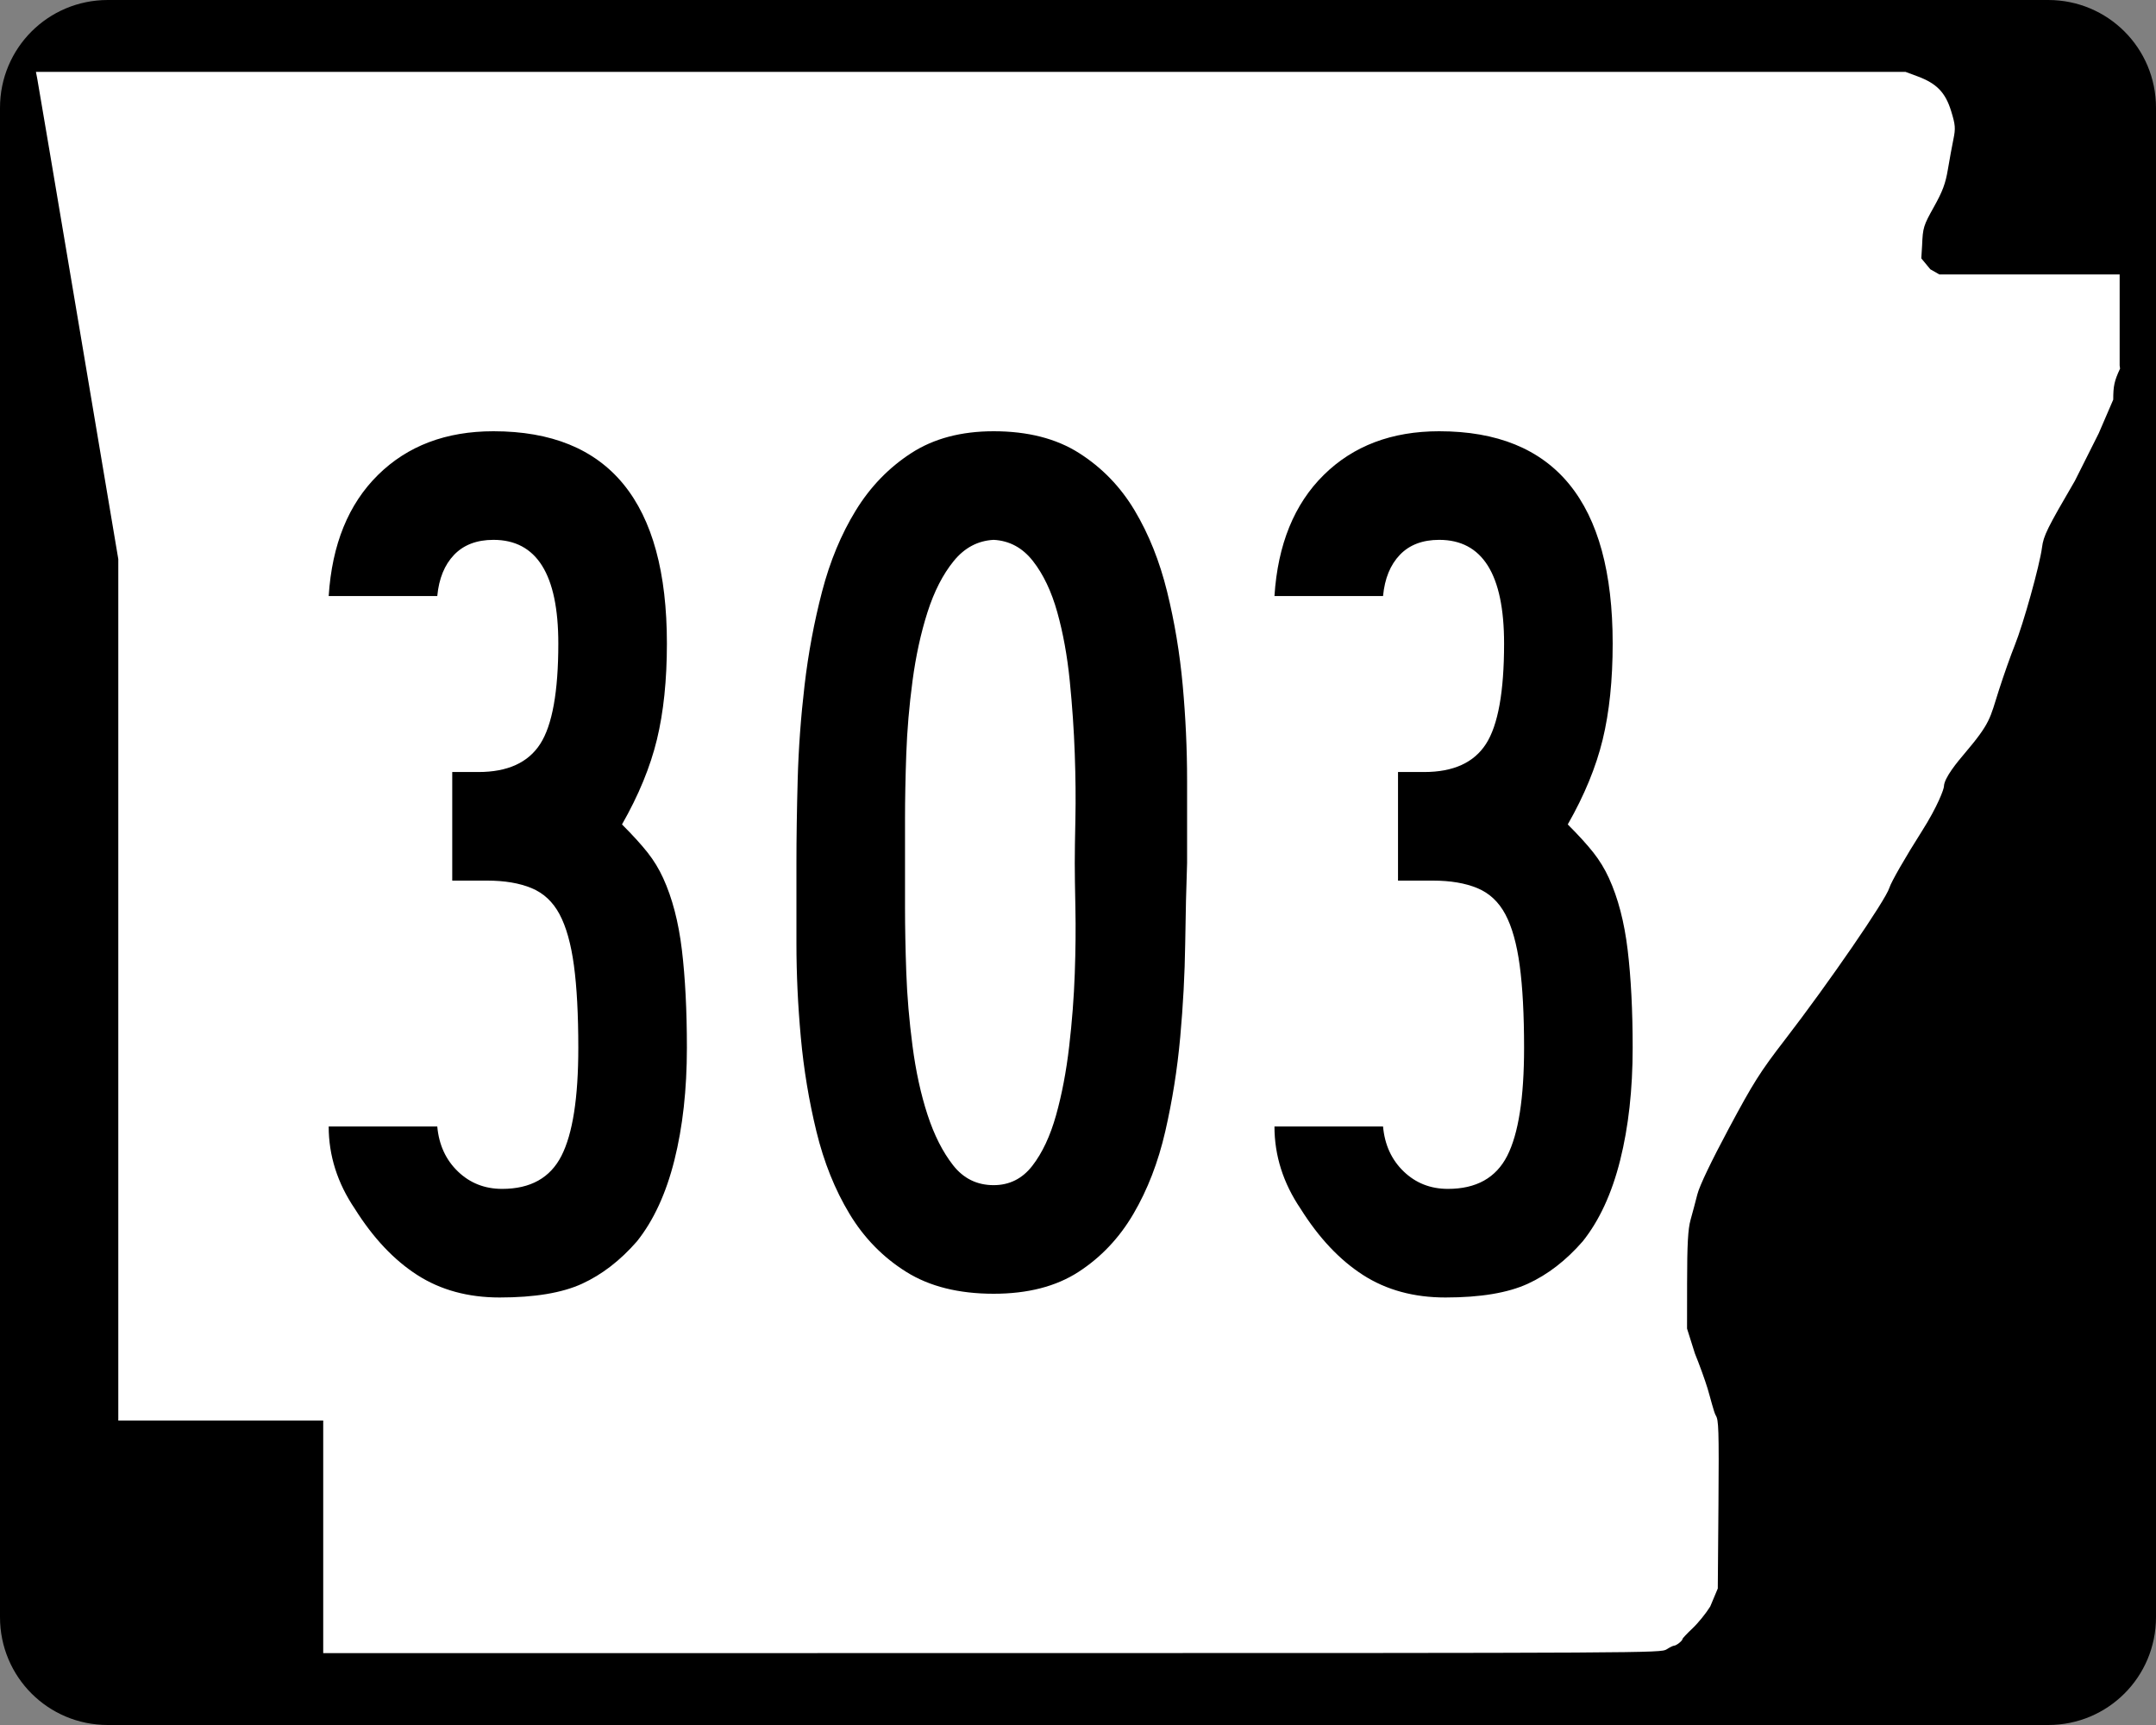 <?xml version="1.0" encoding="UTF-8" standalone="no"?>
<!-- Created with Inkscape (http://www.inkscape.org/) -->
<svg
   xmlns:dc="http://purl.org/dc/elements/1.1/"
   xmlns:cc="http://web.resource.org/cc/"
   xmlns:rdf="http://www.w3.org/1999/02/22-rdf-syntax-ns#"
   xmlns:svg="http://www.w3.org/2000/svg"
   xmlns="http://www.w3.org/2000/svg"
   xmlns:sodipodi="http://sodipodi.sourceforge.net/DTD/sodipodi-0.dtd"
   xmlns:inkscape="http://www.inkscape.org/namespaces/inkscape"
   width="750"
   height="600"
   id="svg2"
   sodipodi:version="0.32"
   inkscape:version="0.44"
   version="1.0"
   sodipodi:docbase="C:\Documents and Settings\ltljltlj\Desktop\Signs\State Route Shields\Arkansas\Done"
   sodipodi:docname="Arkansas 303.svg">
  <rect width="100%" height="100%" fill="#808080" stroke="none"/>
  <defs
     id="defs4" />
  <sodipodi:namedview
     id="base"
     pagecolor="#ffffff"
     bordercolor="#666666"
     borderopacity="1.0"
     gridtolerance="10000"
     guidetolerance="10"
     objecttolerance="10"
     inkscape:pageopacity="0.0"
     inkscape:pageshadow="2"
     inkscape:zoom="1.024"
     inkscape:cx="375"
     inkscape:cy="300"
     inkscape:document-units="px"
     inkscape:current-layer="layer1"
     width="750px"
     height="600px"
     inkscape:window-width="853"
     inkscape:window-height="965"
     inkscape:window-x="422"
     inkscape:window-y="-2" />
  <g
     inkscape:label="Layer 1"
     inkscape:groupmode="layer"
     id="layer1">
    <path
       style="color:black;fill:black;fill-opacity:1;fill-rule:nonzero;stroke:none;stroke-width:0.874;stroke-linecap:butt;stroke-linejoin:miter;stroke-miterlimit:4;stroke-dashoffset:0;stroke-opacity:1;marker:none;marker-start:none;marker-mid:none;marker-end:none;visibility:visible;display:inline;overflow:visible"
       d="M 37.5,0 L 712.5,0 C 733.275,0 750,16.725 750,37.5 L 750,562.5 C 750,583.275 733.275,600 712.5,600 L 37.5,600 C 16.725,600 0,583.275 0,562.5 L 0,37.5 C 0,16.725 16.725,0 37.5,0 z "
       id="rect1872" />
    <path
       style="fill:white;fill-opacity:1"
       d="M 112.436,534.549 L 112.436,494.099 L 76.794,494.099 L 41.153,494.099 L 41.153,344.287 L 41.153,194.475 L 27.3,112.184 C 19.682,66.924 13.235,28.792 12.974,27.447 L 12.5,25 L 337.679,25 L 662.858,25 L 667.039,26.551 C 673.705,29.025 676.745,32.164 678.734,38.628 C 680.213,43.437 680.31,44.625 679.53,48.415 C 679.041,50.787 678.175,55.517 677.604,58.926 C 676.783,63.834 675.77,66.551 672.738,71.975 C 669.098,78.486 668.895,79.149 668.633,85.35 L 668.358,89.874 L 671.5,93.668 L 674.641,95.463 L 705.998,95.463 L 737.355,95.463 L 737.355,111.299 L 737.355,127.135 L 737.5,128.218 C 735.511,132.472 735.124,134.232 735.124,139.007 L 730.081,150.713 L 721.771,167.269 C 712.148,183.753 710.874,186.334 710.353,190.391 C 709.557,196.593 703.852,217.064 700.849,224.494 C 699.504,227.82 697.027,234.834 695.344,240.08 C 692.168,249.978 692.584,251.283 683.3,262.214 C 681.082,264.826 676.25,270.584 676.232,273.546 C 676.227,274.403 674.147,280.33 668.529,289.162 C 662.895,298.019 657.836,306.829 657.249,308.808 C 656,313.014 636.055,342.023 620.913,361.655 C 612.288,372.838 609.924,376.577 601.371,392.56 C 595.259,403.982 591.203,412.472 590.463,415.395 C 589.814,417.954 588.747,421.956 588.092,424.288 C 587.189,427.502 586.897,432.838 586.884,446.326 L 586.867,462.123 L 589.603,470.792 C 591.107,474.46 593.091,479.936 594.012,482.961 C 594.933,485.986 596.213,491.3 596.857,492.325 C 597.852,493.91 597.992,496.868 597.794,523.355 L 597.56,552.519 L 594.927,558.792 C 593.478,561.142 590.716,564.549 588.788,566.365 C 586.861,568.18 585.283,569.859 585.283,570.096 C 585.283,570.7 583.154,572.387 582.37,572.405 C 582.012,572.413 580.828,572.993 579.739,573.695 C 577.784,574.955 574.779,574.971 345.098,574.986 L 112.436,575 L 112.436,534.549 z "
       id="path3797"
       sodipodi:nodetypes="ccccccccccccssssccccccccccccssssssssssscccsscccssssccc" />
    <path
       style="font-size:434.147px;font-style:normal;font-variant:normal;font-weight:normal;font-stretch:normal;text-align:center;line-height:100%;writing-mode:lr-tb;text-anchor:middle;font-family:Roadgeek 2005 Series B"
       d="M 238.947,364.477 C 238.947,378.945 237.499,391.967 234.602,403.542 C 231.705,415.117 227.363,424.526 221.578,431.769 C 215.784,438.42 209.415,443.338 202.473,446.522 C 195.53,449.706 185.977,451.298 173.815,451.298 C 162.818,451.298 153.268,448.695 145.164,443.488 C 137.06,438.281 129.823,430.612 123.455,420.481 C 117.378,411.507 114.34,401.954 114.34,391.823 L 152.113,391.823 C 152.687,398.192 155.074,403.401 159.274,407.45 C 163.474,411.5 168.612,413.525 174.689,413.525 C 184.529,413.525 191.403,409.692 195.312,402.025 C 199.22,394.358 201.174,381.842 201.174,364.477 C 201.174,352.897 200.666,343.345 199.651,335.819 C 198.635,328.294 196.97,322.36 194.656,318.019 C 192.341,313.678 189.087,310.639 184.891,308.904 C 180.695,307.168 175.559,306.3 169.482,306.3 L 157.32,306.3 L 157.32,268.527 L 166.435,268.527 C 176.566,268.527 183.73,265.27 187.925,258.756 C 192.121,252.242 194.218,240.594 194.218,223.811 C 194.218,199.786 186.697,187.774 171.655,187.774 C 165.861,187.774 161.299,189.509 157.969,192.98 C 154.639,196.452 152.687,201.23 152.113,207.316 L 114.34,207.316 C 115.497,189.368 121.214,175.328 131.491,165.197 C 141.767,155.066 155.156,150.001 171.655,150 C 211.879,150.001 231.992,174.604 231.992,223.811 C 231.992,236.548 230.834,247.691 228.52,257.239 C 226.206,266.787 222.156,276.627 216.371,286.758 C 220.134,290.521 223.099,293.778 225.268,296.529 C 227.436,299.28 229.245,302.246 230.693,305.426 C 233.873,312.377 236.044,320.7 237.205,330.394 C 238.367,340.088 238.947,351.449 238.947,364.477 L 238.947,364.477 z M 412.948,300.219 C 412.656,308.319 412.438,317.653 412.292,328.221 C 412.146,338.789 411.568,349.645 410.557,360.787 C 409.545,371.93 407.81,382.854 405.35,393.559 C 402.89,404.264 399.2,413.815 394.28,422.21 C 389.36,430.606 382.992,437.336 375.175,442.402 C 367.358,447.467 357.518,450 345.656,450 C 333.502,450 323.373,447.467 315.269,442.402 C 307.165,437.336 300.58,430.606 295.515,422.21 C 290.449,413.815 286.613,404.264 284.008,393.559 C 281.402,382.854 279.591,371.93 278.576,360.787 C 277.56,349.645 277.052,338.789 277.052,328.221 C 277.052,317.653 277.052,308.319 277.052,300.219 C 277.052,291.536 277.198,281.84 277.489,271.13 C 277.781,260.421 278.578,249.495 279.881,238.352 C 281.183,227.21 283.211,216.357 285.962,205.792 C 288.713,195.229 292.62,185.822 297.681,177.572 C 302.742,169.322 309.181,162.665 316.998,157.599 C 324.815,152.533 334.368,150.001 345.656,150 C 357.518,150.001 367.431,152.533 375.394,157.599 C 383.356,162.665 389.797,169.322 394.717,177.572 C 399.637,185.822 403.398,195.229 405.999,205.792 C 408.6,216.357 410.409,227.21 411.424,238.352 C 412.44,249.495 412.948,260.494 412.948,271.349 C 412.948,282.205 412.948,291.828 412.948,300.219 L 412.948,300.219 z M 373.876,300.219 C 373.876,296.748 373.949,291.611 374.095,284.81 C 374.241,278.009 374.168,270.484 373.876,262.234 C 373.585,253.984 373.004,245.518 372.134,236.835 C 371.264,228.153 369.818,220.192 367.795,212.953 C 365.772,205.715 362.95,199.782 359.329,195.153 C 355.707,190.525 351.15,188.065 345.656,187.774 C 340.153,188.065 335.52,190.525 331.758,195.153 C 327.995,199.782 324.956,205.715 322.642,212.953 C 320.328,220.192 318.592,228.153 317.435,236.835 C 316.278,245.518 315.554,253.984 315.262,262.234 C 314.971,270.484 314.825,278.009 314.825,284.81 C 314.825,291.611 314.825,296.748 314.825,300.219 C 314.825,303.69 314.825,308.826 314.825,315.627 C 314.825,322.429 314.971,329.954 315.262,338.204 C 315.554,346.454 316.278,354.993 317.435,363.821 C 318.592,372.65 320.328,380.61 322.642,387.703 C 324.956,394.795 327.922,400.656 331.539,405.284 C 335.156,409.913 339.861,412.227 345.656,412.227 C 351.15,412.227 355.635,409.983 359.11,405.496 C 362.586,401.009 365.337,395.149 367.365,387.915 C 369.392,380.681 370.911,372.722 371.922,364.04 C 372.933,355.357 373.585,346.891 373.876,338.641 C 374.168,330.392 374.241,322.793 374.095,315.846 C 373.949,308.899 373.876,303.69 373.876,300.219 L 373.876,300.219 z M 567.949,364.477 C 567.949,378.945 566.501,391.967 563.604,403.542 C 560.707,415.117 556.365,424.526 550.58,431.769 C 544.786,438.42 538.417,443.338 531.475,446.522 C 524.532,449.706 514.979,451.298 502.817,451.298 C 491.82,451.298 482.27,448.695 474.166,443.488 C 466.062,438.281 458.825,430.612 452.457,420.481 C 446.38,411.507 443.342,401.954 443.342,391.823 L 481.115,391.823 C 481.689,398.192 484.076,403.401 488.276,407.45 C 492.476,411.5 497.614,413.525 503.691,413.525 C 513.531,413.525 520.405,409.692 524.314,402.025 C 528.222,394.358 530.176,381.842 530.176,364.477 C 530.176,352.897 529.668,343.345 528.653,335.819 C 527.637,328.294 525.972,322.36 523.658,318.019 C 521.343,313.678 518.089,310.639 513.893,308.904 C 509.697,307.168 504.561,306.3 498.484,306.3 L 486.322,306.3 L 486.322,268.527 L 495.437,268.527 C 505.568,268.527 512.732,265.27 516.927,258.756 C 521.123,252.242 523.22,240.594 523.22,223.811 C 523.22,199.786 515.699,187.774 500.657,187.774 C 494.863,187.774 490.301,189.509 486.971,192.98 C 483.641,196.452 481.689,201.23 481.115,207.316 L 443.342,207.316 C 444.499,189.368 450.216,175.328 460.493,165.197 C 470.769,155.066 484.158,150.001 500.657,150 C 540.881,150.001 560.994,174.604 560.994,223.811 C 560.994,236.548 559.837,247.691 557.522,257.239 C 555.208,266.787 551.158,276.627 545.373,286.758 C 549.136,290.521 552.101,293.778 554.27,296.529 C 556.438,299.28 558.247,302.246 559.695,305.426 C 562.875,312.377 565.046,320.7 566.207,330.394 C 567.369,340.088 567.949,351.449 567.949,364.477 L 567.949,364.477 z "
       id="text4692" />
  </g>
</svg>
